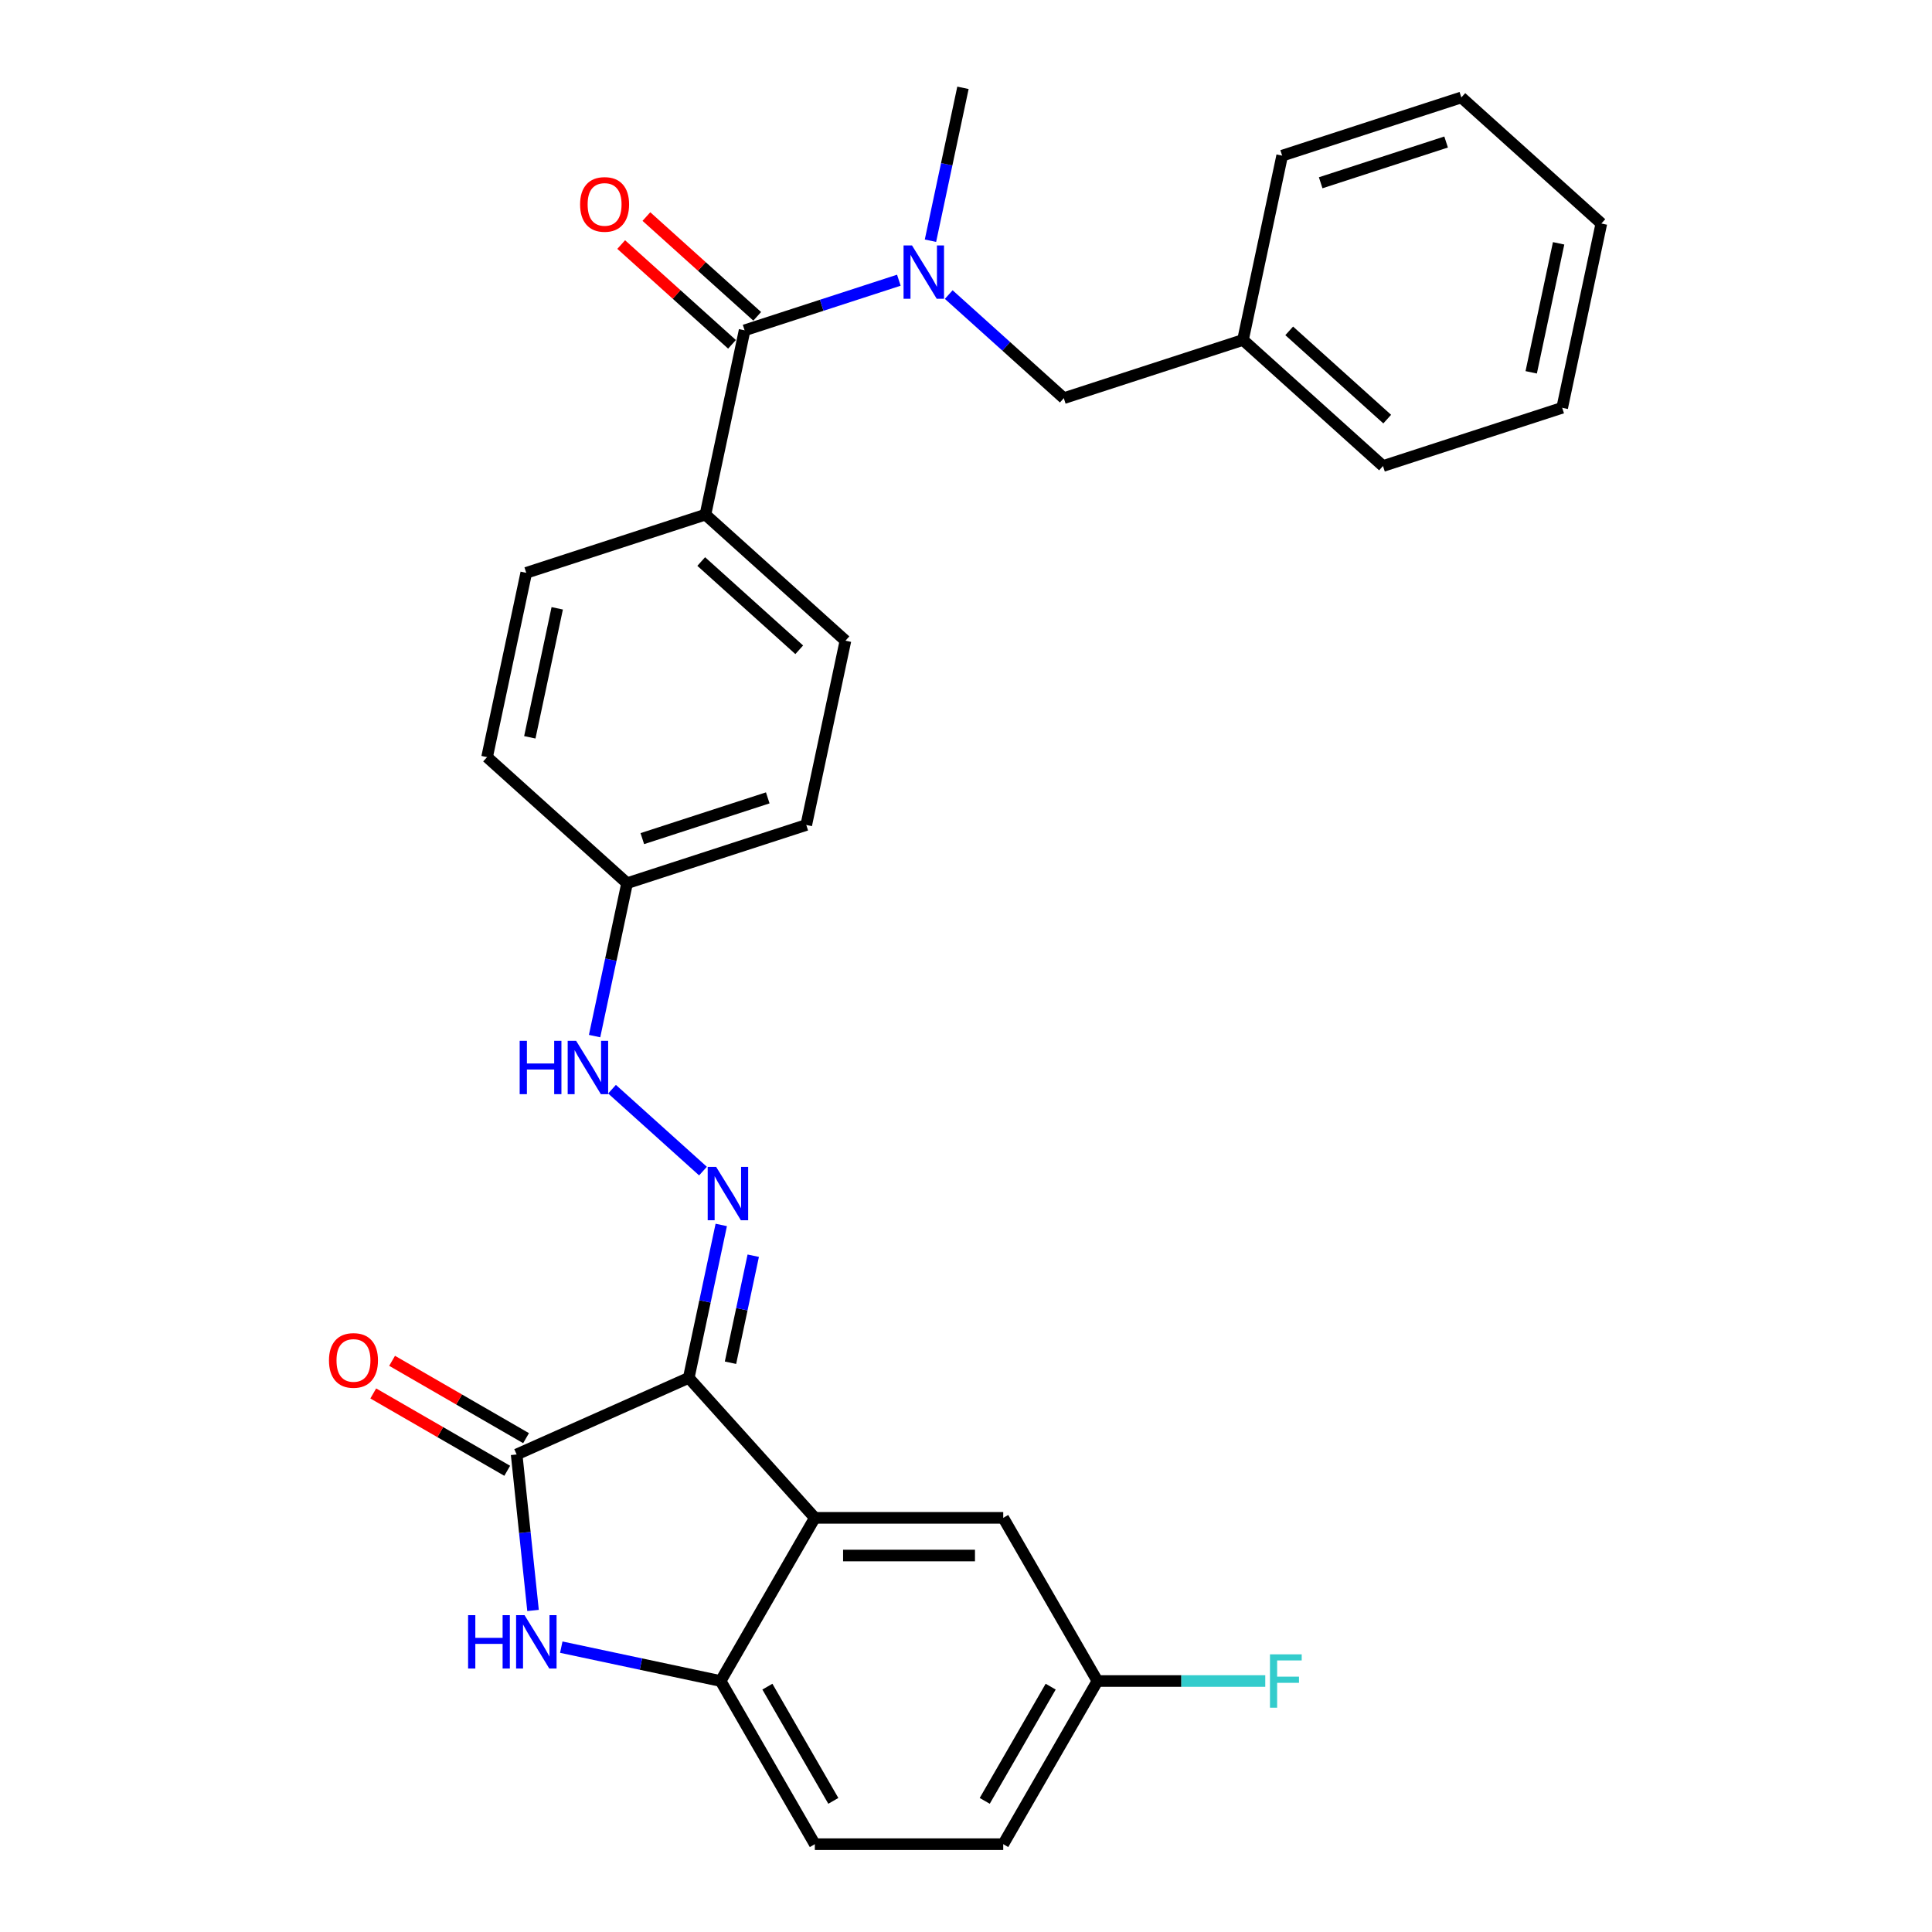 <?xml version='1.0' encoding='iso-8859-1'?>
<svg version='1.1' baseProfile='full'
              xmlns='http://www.w3.org/2000/svg'
                      xmlns:rdkit='http://www.rdkit.org/xml'
                      xmlns:xlink='http://www.w3.org/1999/xlink'
                  xml:space='preserve'
width='1000px' height='1000px' viewBox='0 0 1000 1000'>
<!-- END OF HEADER -->
<rect style='opacity:1.0;fill:#FFFFFF;stroke:none' width='1000' height='1000' x='0' y='0'> </rect>
<path class='bond-0' d='M 391.931,163.73 L 363.254,137.909' style='fill:none;fill-rule:evenodd;stroke:#000000;stroke-width:6px;stroke-linecap:butt;stroke-linejoin:miter;stroke-opacity:1' />
<path class='bond-0' d='M 363.254,137.909 L 334.576,112.087' style='fill:none;fill-rule:evenodd;stroke:#FF0000;stroke-width:6px;stroke-linecap:butt;stroke-linejoin:miter;stroke-opacity:1' />
<path class='bond-0' d='M 378.881,178.224 L 350.203,152.403' style='fill:none;fill-rule:evenodd;stroke:#000000;stroke-width:6px;stroke-linecap:butt;stroke-linejoin:miter;stroke-opacity:1' />
<path class='bond-0' d='M 350.203,152.403 L 321.526,126.581' style='fill:none;fill-rule:evenodd;stroke:#FF0000;stroke-width:6px;stroke-linecap:butt;stroke-linejoin:miter;stroke-opacity:1' />
<path class='bond-1' d='M 385.406,170.977 L 425.323,158.007' style='fill:none;fill-rule:evenodd;stroke:#000000;stroke-width:6px;stroke-linecap:butt;stroke-linejoin:miter;stroke-opacity:1' />
<path class='bond-1' d='M 425.323,158.007 L 465.24,145.037' style='fill:none;fill-rule:evenodd;stroke:#0000FF;stroke-width:6px;stroke-linecap:butt;stroke-linejoin:miter;stroke-opacity:1' />
<path class='bond-2' d='M 385.406,170.977 L 365.131,266.365' style='fill:none;fill-rule:evenodd;stroke:#000000;stroke-width:6px;stroke-linecap:butt;stroke-linejoin:miter;stroke-opacity:1' />
<path class='bond-3' d='M 481.605,124.596 L 490.016,85.025' style='fill:none;fill-rule:evenodd;stroke:#0000FF;stroke-width:6px;stroke-linecap:butt;stroke-linejoin:miter;stroke-opacity:1' />
<path class='bond-3' d='M 490.016,85.025 L 498.427,45.455' style='fill:none;fill-rule:evenodd;stroke:#000000;stroke-width:6px;stroke-linecap:butt;stroke-linejoin:miter;stroke-opacity:1' />
<path class='bond-4' d='M 491.063,152.468 L 520.843,179.281' style='fill:none;fill-rule:evenodd;stroke:#0000FF;stroke-width:6px;stroke-linecap:butt;stroke-linejoin:miter;stroke-opacity:1' />
<path class='bond-4' d='M 520.843,179.281 L 550.622,206.095' style='fill:none;fill-rule:evenodd;stroke:#000000;stroke-width:6px;stroke-linecap:butt;stroke-linejoin:miter;stroke-opacity:1' />
<path class='bond-5' d='M 568.031,870.092 L 519.271,954.545' style='fill:none;fill-rule:evenodd;stroke:#000000;stroke-width:6px;stroke-linecap:butt;stroke-linejoin:miter;stroke-opacity:1' />
<path class='bond-5' d='M 543.826,873.008 L 509.695,932.126' style='fill:none;fill-rule:evenodd;stroke:#000000;stroke-width:6px;stroke-linecap:butt;stroke-linejoin:miter;stroke-opacity:1' />
<path class='bond-6' d='M 568.031,870.092 L 519.271,785.638' style='fill:none;fill-rule:evenodd;stroke:#000000;stroke-width:6px;stroke-linecap:butt;stroke-linejoin:miter;stroke-opacity:1' />
<path class='bond-7' d='M 568.031,870.092 L 611.466,870.092' style='fill:none;fill-rule:evenodd;stroke:#000000;stroke-width:6px;stroke-linecap:butt;stroke-linejoin:miter;stroke-opacity:1' />
<path class='bond-7' d='M 611.466,870.092 L 654.9,870.092' style='fill:none;fill-rule:evenodd;stroke:#33CCCC;stroke-width:6px;stroke-linecap:butt;stroke-linejoin:miter;stroke-opacity:1' />
<path class='bond-8' d='M 519.271,954.545 L 421.753,954.545' style='fill:none;fill-rule:evenodd;stroke:#000000;stroke-width:6px;stroke-linecap:butt;stroke-linejoin:miter;stroke-opacity:1' />
<path class='bond-9' d='M 421.753,954.545 L 372.994,870.092' style='fill:none;fill-rule:evenodd;stroke:#000000;stroke-width:6px;stroke-linecap:butt;stroke-linejoin:miter;stroke-opacity:1' />
<path class='bond-9' d='M 431.33,932.126 L 397.198,873.008' style='fill:none;fill-rule:evenodd;stroke:#000000;stroke-width:6px;stroke-linecap:butt;stroke-linejoin:miter;stroke-opacity:1' />
<path class='bond-10' d='M 372.994,870.092 L 421.753,785.638' style='fill:none;fill-rule:evenodd;stroke:#000000;stroke-width:6px;stroke-linecap:butt;stroke-linejoin:miter;stroke-opacity:1' />
<path class='bond-11' d='M 372.994,870.092 L 331.755,861.326' style='fill:none;fill-rule:evenodd;stroke:#000000;stroke-width:6px;stroke-linecap:butt;stroke-linejoin:miter;stroke-opacity:1' />
<path class='bond-11' d='M 331.755,861.326 L 290.517,852.561' style='fill:none;fill-rule:evenodd;stroke:#0000FF;stroke-width:6px;stroke-linecap:butt;stroke-linejoin:miter;stroke-opacity:1' />
<path class='bond-12' d='M 421.753,785.638 L 519.271,785.638' style='fill:none;fill-rule:evenodd;stroke:#000000;stroke-width:6px;stroke-linecap:butt;stroke-linejoin:miter;stroke-opacity:1' />
<path class='bond-12' d='M 436.381,805.142 L 504.644,805.142' style='fill:none;fill-rule:evenodd;stroke:#000000;stroke-width:6px;stroke-linecap:butt;stroke-linejoin:miter;stroke-opacity:1' />
<path class='bond-13' d='M 421.753,785.638 L 356.5,713.168' style='fill:none;fill-rule:evenodd;stroke:#000000;stroke-width:6px;stroke-linecap:butt;stroke-linejoin:miter;stroke-opacity:1' />
<path class='bond-14' d='M 275.898,833.57 L 271.655,793.201' style='fill:none;fill-rule:evenodd;stroke:#0000FF;stroke-width:6px;stroke-linecap:butt;stroke-linejoin:miter;stroke-opacity:1' />
<path class='bond-14' d='M 271.655,793.201 L 267.412,752.832' style='fill:none;fill-rule:evenodd;stroke:#000000;stroke-width:6px;stroke-linecap:butt;stroke-linejoin:miter;stroke-opacity:1' />
<path class='bond-15' d='M 267.412,752.832 L 356.5,713.168' style='fill:none;fill-rule:evenodd;stroke:#000000;stroke-width:6px;stroke-linecap:butt;stroke-linejoin:miter;stroke-opacity:1' />
<path class='bond-16' d='M 272.288,744.387 L 237.619,724.371' style='fill:none;fill-rule:evenodd;stroke:#000000;stroke-width:6px;stroke-linecap:butt;stroke-linejoin:miter;stroke-opacity:1' />
<path class='bond-16' d='M 237.619,724.371 L 202.95,704.354' style='fill:none;fill-rule:evenodd;stroke:#FF0000;stroke-width:6px;stroke-linecap:butt;stroke-linejoin:miter;stroke-opacity:1' />
<path class='bond-16' d='M 262.537,761.278 L 227.867,741.261' style='fill:none;fill-rule:evenodd;stroke:#000000;stroke-width:6px;stroke-linecap:butt;stroke-linejoin:miter;stroke-opacity:1' />
<path class='bond-16' d='M 227.867,741.261 L 193.198,721.245' style='fill:none;fill-rule:evenodd;stroke:#FF0000;stroke-width:6px;stroke-linecap:butt;stroke-linejoin:miter;stroke-opacity:1' />
<path class='bond-17' d='M 356.5,713.168 L 364.911,673.597' style='fill:none;fill-rule:evenodd;stroke:#000000;stroke-width:6px;stroke-linecap:butt;stroke-linejoin:miter;stroke-opacity:1' />
<path class='bond-17' d='M 364.911,673.597 L 373.322,634.027' style='fill:none;fill-rule:evenodd;stroke:#0000FF;stroke-width:6px;stroke-linecap:butt;stroke-linejoin:miter;stroke-opacity:1' />
<path class='bond-17' d='M 378.101,705.352 L 383.989,677.652' style='fill:none;fill-rule:evenodd;stroke:#000000;stroke-width:6px;stroke-linecap:butt;stroke-linejoin:miter;stroke-opacity:1' />
<path class='bond-17' d='M 383.989,677.652 L 389.876,649.953' style='fill:none;fill-rule:evenodd;stroke:#0000FF;stroke-width:6px;stroke-linecap:butt;stroke-linejoin:miter;stroke-opacity:1' />
<path class='bond-18' d='M 363.864,606.155 L 316.782,563.762' style='fill:none;fill-rule:evenodd;stroke:#0000FF;stroke-width:6px;stroke-linecap:butt;stroke-linejoin:miter;stroke-opacity:1' />
<path class='bond-19' d='M 307.758,536.281 L 316.169,496.71' style='fill:none;fill-rule:evenodd;stroke:#0000FF;stroke-width:6px;stroke-linecap:butt;stroke-linejoin:miter;stroke-opacity:1' />
<path class='bond-19' d='M 316.169,496.71 L 324.58,457.14' style='fill:none;fill-rule:evenodd;stroke:#000000;stroke-width:6px;stroke-linecap:butt;stroke-linejoin:miter;stroke-opacity:1' />
<path class='bond-20' d='M 324.58,457.14 L 417.326,427.005' style='fill:none;fill-rule:evenodd;stroke:#000000;stroke-width:6px;stroke-linecap:butt;stroke-linejoin:miter;stroke-opacity:1' />
<path class='bond-20' d='M 332.465,434.071 L 397.387,412.976' style='fill:none;fill-rule:evenodd;stroke:#000000;stroke-width:6px;stroke-linecap:butt;stroke-linejoin:miter;stroke-opacity:1' />
<path class='bond-21' d='M 324.58,457.14 L 252.11,391.887' style='fill:none;fill-rule:evenodd;stroke:#000000;stroke-width:6px;stroke-linecap:butt;stroke-linejoin:miter;stroke-opacity:1' />
<path class='bond-22' d='M 417.326,427.005 L 437.601,331.617' style='fill:none;fill-rule:evenodd;stroke:#000000;stroke-width:6px;stroke-linecap:butt;stroke-linejoin:miter;stroke-opacity:1' />
<path class='bond-23' d='M 437.601,331.617 L 365.131,266.365' style='fill:none;fill-rule:evenodd;stroke:#000000;stroke-width:6px;stroke-linecap:butt;stroke-linejoin:miter;stroke-opacity:1' />
<path class='bond-23' d='M 413.68,336.324 L 362.951,290.647' style='fill:none;fill-rule:evenodd;stroke:#000000;stroke-width:6px;stroke-linecap:butt;stroke-linejoin:miter;stroke-opacity:1' />
<path class='bond-24' d='M 365.131,266.365 L 272.385,296.5' style='fill:none;fill-rule:evenodd;stroke:#000000;stroke-width:6px;stroke-linecap:butt;stroke-linejoin:miter;stroke-opacity:1' />
<path class='bond-25' d='M 272.385,296.5 L 252.11,391.887' style='fill:none;fill-rule:evenodd;stroke:#000000;stroke-width:6px;stroke-linecap:butt;stroke-linejoin:miter;stroke-opacity:1' />
<path class='bond-25' d='M 288.421,314.863 L 274.229,381.634' style='fill:none;fill-rule:evenodd;stroke:#000000;stroke-width:6px;stroke-linecap:butt;stroke-linejoin:miter;stroke-opacity:1' />
<path class='bond-26' d='M 643.368,175.96 L 715.838,241.213' style='fill:none;fill-rule:evenodd;stroke:#000000;stroke-width:6px;stroke-linecap:butt;stroke-linejoin:miter;stroke-opacity:1' />
<path class='bond-26' d='M 667.289,171.254 L 718.018,216.931' style='fill:none;fill-rule:evenodd;stroke:#000000;stroke-width:6px;stroke-linecap:butt;stroke-linejoin:miter;stroke-opacity:1' />
<path class='bond-27' d='M 643.368,175.96 L 663.643,80.572' style='fill:none;fill-rule:evenodd;stroke:#000000;stroke-width:6px;stroke-linecap:butt;stroke-linejoin:miter;stroke-opacity:1' />
<path class='bond-28' d='M 643.368,175.96 L 550.622,206.095' style='fill:none;fill-rule:evenodd;stroke:#000000;stroke-width:6px;stroke-linecap:butt;stroke-linejoin:miter;stroke-opacity:1' />
<path class='bond-29' d='M 715.838,241.213 L 808.584,211.078' style='fill:none;fill-rule:evenodd;stroke:#000000;stroke-width:6px;stroke-linecap:butt;stroke-linejoin:miter;stroke-opacity:1' />
<path class='bond-30' d='M 663.643,80.572 L 756.389,50.437' style='fill:none;fill-rule:evenodd;stroke:#000000;stroke-width:6px;stroke-linecap:butt;stroke-linejoin:miter;stroke-opacity:1' />
<path class='bond-30' d='M 683.582,94.601 L 748.504,73.507' style='fill:none;fill-rule:evenodd;stroke:#000000;stroke-width:6px;stroke-linecap:butt;stroke-linejoin:miter;stroke-opacity:1' />
<path class='bond-31' d='M 808.584,211.078 L 828.859,115.69' style='fill:none;fill-rule:evenodd;stroke:#000000;stroke-width:6px;stroke-linecap:butt;stroke-linejoin:miter;stroke-opacity:1' />
<path class='bond-31' d='M 792.548,192.715 L 806.741,125.943' style='fill:none;fill-rule:evenodd;stroke:#000000;stroke-width:6px;stroke-linecap:butt;stroke-linejoin:miter;stroke-opacity:1' />
<path class='bond-32' d='M 756.389,50.437 L 828.859,115.69' style='fill:none;fill-rule:evenodd;stroke:#000000;stroke-width:6px;stroke-linecap:butt;stroke-linejoin:miter;stroke-opacity:1' />
<path  class='atom-1' d='M 300.258 105.802
Q 300.258 99.171, 303.535 95.465
Q 306.811 91.76, 312.936 91.76
Q 319.06 91.76, 322.336 95.465
Q 325.613 99.171, 325.613 105.802
Q 325.613 112.512, 322.297 116.334
Q 318.982 120.118, 312.936 120.118
Q 306.85 120.118, 303.535 116.334
Q 300.258 112.551, 300.258 105.802
M 312.936 116.998
Q 317.148 116.998, 319.411 114.189
Q 321.712 111.341, 321.712 105.802
Q 321.712 100.38, 319.411 97.65
Q 317.148 94.88, 312.936 94.88
Q 308.723 94.88, 306.421 97.611
Q 304.159 100.341, 304.159 105.802
Q 304.159 111.38, 306.421 114.189
Q 308.723 116.998, 312.936 116.998
' fill='#FF0000'/>
<path  class='atom-2' d='M 472.047 127.034
L 481.097 141.661
Q 481.994 143.105, 483.437 145.718
Q 484.88 148.332, 484.959 148.488
L 484.959 127.034
L 488.625 127.034
L 488.625 154.651
L 484.841 154.651
L 475.129 138.658
Q 473.997 136.785, 472.788 134.64
Q 471.618 132.495, 471.267 131.831
L 471.267 154.651
L 467.678 154.651
L 467.678 127.034
L 472.047 127.034
' fill='#0000FF'/>
<path  class='atom-9' d='M 242.285 836.008
L 246.029 836.008
L 246.029 847.749
L 260.15 847.749
L 260.15 836.008
L 263.895 836.008
L 263.895 863.625
L 260.15 863.625
L 260.15 850.87
L 246.029 850.87
L 246.029 863.625
L 242.285 863.625
L 242.285 836.008
' fill='#0000FF'/>
<path  class='atom-9' d='M 271.501 836.008
L 280.551 850.636
Q 281.448 852.079, 282.891 854.693
Q 284.335 857.306, 284.413 857.462
L 284.413 836.008
L 288.079 836.008
L 288.079 863.625
L 284.296 863.625
L 274.583 847.632
Q 273.452 845.76, 272.242 843.614
Q 271.072 841.469, 270.721 840.806
L 270.721 863.625
L 267.132 863.625
L 267.132 836.008
L 271.501 836.008
' fill='#0000FF'/>
<path  class='atom-12' d='M 370.671 603.972
L 379.72 618.599
Q 380.618 620.043, 382.061 622.656
Q 383.504 625.27, 383.582 625.426
L 383.582 603.972
L 387.249 603.972
L 387.249 631.589
L 383.465 631.589
L 373.752 615.596
Q 372.621 613.723, 371.412 611.578
Q 370.242 609.433, 369.891 608.769
L 369.891 631.589
L 366.302 631.589
L 366.302 603.972
L 370.671 603.972
' fill='#0000FF'/>
<path  class='atom-13' d='M 170.281 704.151
Q 170.281 697.52, 173.558 693.814
Q 176.835 690.108, 182.959 690.108
Q 189.083 690.108, 192.36 693.814
Q 195.636 697.52, 195.636 704.151
Q 195.636 710.86, 192.321 714.683
Q 189.005 718.467, 182.959 718.467
Q 176.874 718.467, 173.558 714.683
Q 170.281 710.899, 170.281 704.151
M 182.959 715.346
Q 187.172 715.346, 189.434 712.537
Q 191.736 709.69, 191.736 704.151
Q 191.736 698.729, 189.434 695.998
Q 187.172 693.229, 182.959 693.229
Q 178.746 693.229, 176.445 695.959
Q 174.182 698.69, 174.182 704.151
Q 174.182 709.729, 176.445 712.537
Q 178.746 715.346, 182.959 715.346
' fill='#FF0000'/>
<path  class='atom-14' d='M 268.984 538.719
L 272.728 538.719
L 272.728 550.46
L 286.849 550.46
L 286.849 538.719
L 290.594 538.719
L 290.594 566.336
L 286.849 566.336
L 286.849 553.581
L 272.728 553.581
L 272.728 566.336
L 268.984 566.336
L 268.984 538.719
' fill='#0000FF'/>
<path  class='atom-14' d='M 298.2 538.719
L 307.25 553.347
Q 308.147 554.79, 309.59 557.403
Q 311.034 560.017, 311.112 560.173
L 311.112 538.719
L 314.778 538.719
L 314.778 566.336
L 310.995 566.336
L 301.282 550.343
Q 300.151 548.471, 298.941 546.325
Q 297.771 544.18, 297.42 543.517
L 297.42 566.336
L 293.831 566.336
L 293.831 538.719
L 298.2 538.719
' fill='#0000FF'/>
<path  class='atom-21' d='M 657.338 856.283
L 673.76 856.283
L 673.76 859.443
L 661.044 859.443
L 661.044 867.829
L 672.356 867.829
L 672.356 871.028
L 661.044 871.028
L 661.044 883.9
L 657.338 883.9
L 657.338 856.283
' fill='#33CCCC'/>
</svg>
